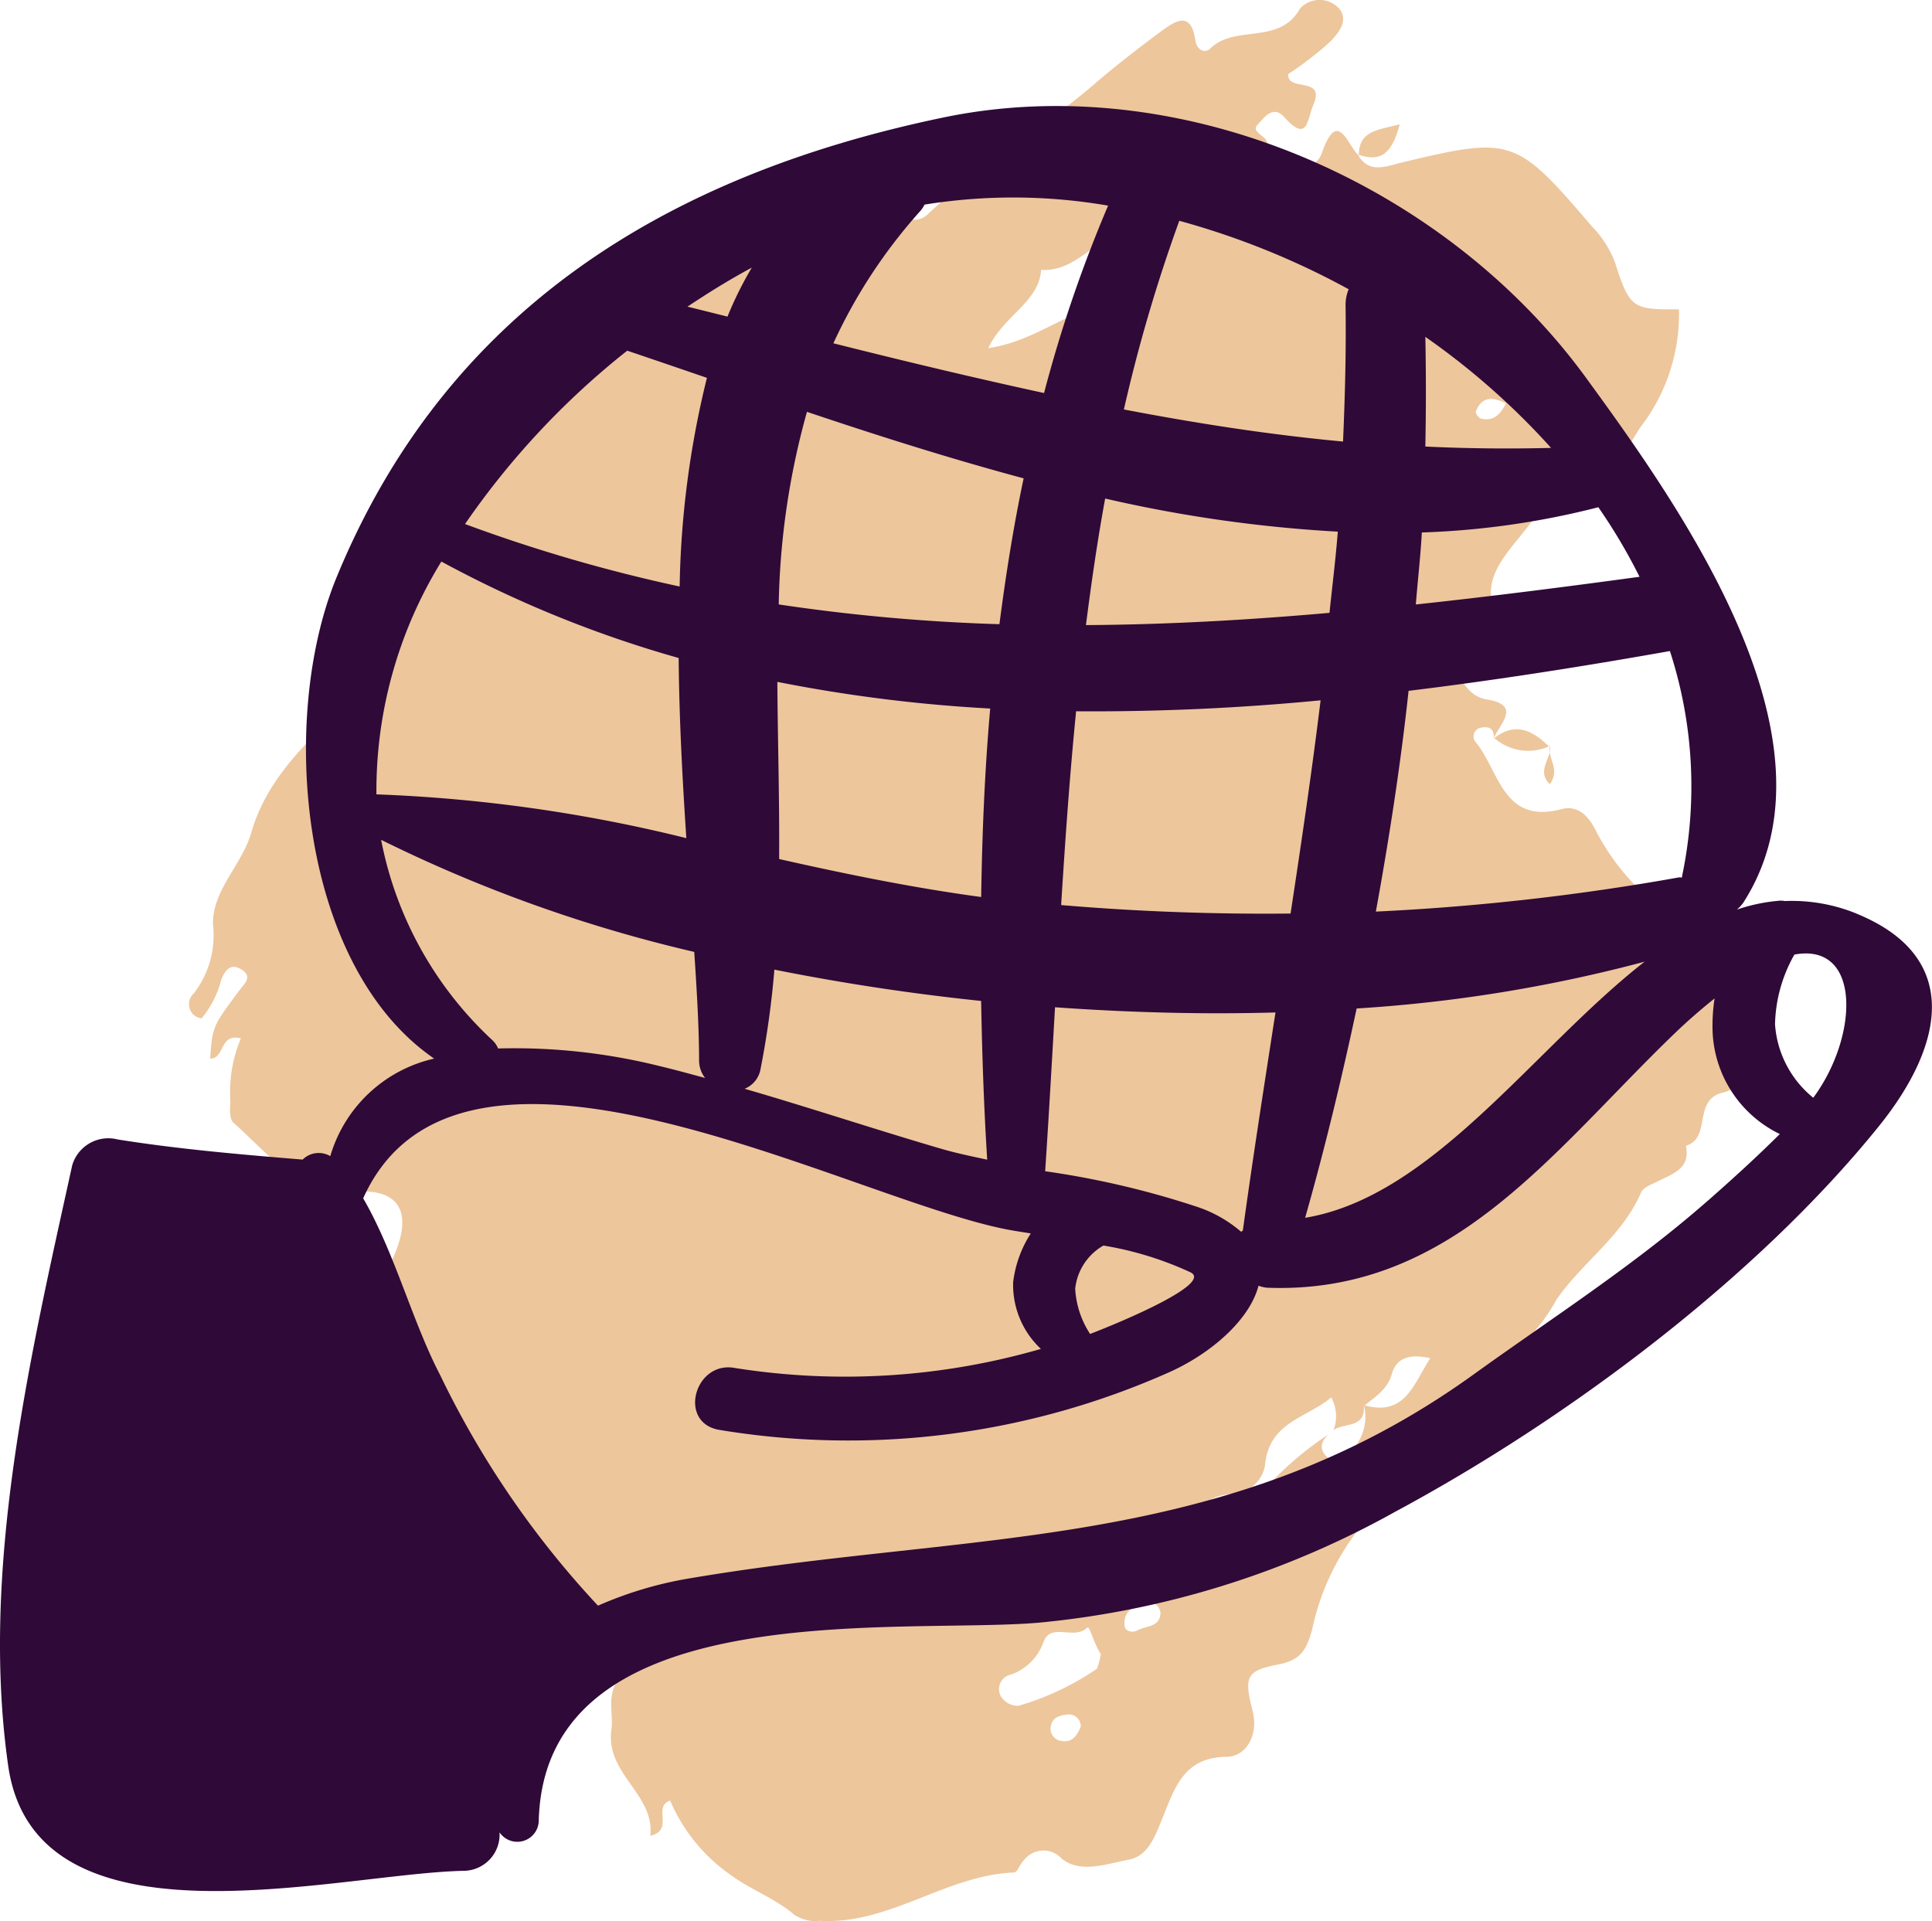 <svg xmlns="http://www.w3.org/2000/svg" xmlns:xlink="http://www.w3.org/1999/xlink" width="82.12" height="81.66" viewBox="0 0 82.12 81.66">
  <defs>
    <clipPath id="clip-path">
      <rect id="Rectangle_144" data-name="Rectangle 144" width="66.056" height="81.66" fill="#edc69c"/>
    </clipPath>
    <clipPath id="clip-path-2">
      <rect id="Rectangle_142" data-name="Rectangle 142" width="82.12" height="75.88" fill="#2f0937"/>
    </clipPath>
  </defs>
  <g id="Groupe_277" data-name="Groupe 277" transform="translate(-898.939 -1004.626)">
    <g id="Groupe_265" data-name="Groupe 265" transform="translate(906.972 1004.626)">
      <g id="Groupe_264" data-name="Groupe 264" clip-path="url(#clip-path)">
        <path id="Tracé_2772" data-name="Tracé 2772" d="M17.822,70.067c-1.128-.515-1.105-.438-2.691.037a1.163,1.163,0,0,1-1.5-1.2c-.023-.494-.242-.887-.3-1.332-.232-1.764-.219-1.846-2.051-1.746-.516.028-.708-.066-.825-.434s.142-.545.5-.6c.209-.034.545-.072.591-.2.253-.675-.562-.88-.759-1.452-.28-.819-.463.141-.7.388-.5.509-.914.189-.961-.333a19.235,19.235,0,0,1,.142-2.087A1.2,1.2,0,0,0,9,60.067c-1.4-1.385-1.43-1.454-.134-2.857.617-.666.52-1.041-.2-1.419-.889-.468-1.078-1.035-.326-1.813a2.451,2.451,0,0,0,.461-.812c.647-1.647.117-2.623-1.664-2.507-2.476.162-3.722-1.583-5.248-2.935-.173-.153-.154-.591-.128-.889a5.857,5.857,0,0,1,.445-2.694C1.28,43.906,1.531,45.015.9,45c.1-1.366.1-1.37,1.224-2.875.233-.311.608-.613.091-.923-.435-.261-.681.022-.846.451a4.127,4.127,0,0,1-.835,1.637A.608.608,0,0,1,.2,42.234a4.042,4.042,0,0,0,.819-2.95c-.023-1.456,1.231-2.51,1.63-3.893C3.327,33.03,5.11,31.448,6.822,29.8a8.942,8.942,0,0,0,2.955-4.367c.1-.431.472-.824-.087-1.194C8.721,23.6,9.912,23.1,9.8,22.6c-.184-.853-.142-1.274.856-1.453.927-.166-.453-.559-.013-.88.313-.229.874-.476.876-.717.013-1.623,1.608-2.242,2.143-3.544a3.258,3.258,0,0,1,2.365-1.748c.653-.155,1.831.827,1.612-.889,1.06-.5,2.978.783,3.175-1.521a7.681,7.681,0,0,1,3.8-.893,1.647,1.647,0,0,0,1.469-.681,4,4,0,0,1,4.037-1.1c.47.138.872.322,1.285-.069,2.182-2.063,4.8-3.574,7.06-5.514.928-.8,1.88-1.538,2.857-2.26.639-.472,1.27-.865,1.453.385.062.422.413.566.637.345,1.055-1.04,2.935-.121,3.815-1.7A1.125,1.125,0,0,1,48.879.356c.447.513-.043,1.075-.384,1.427a14.328,14.328,0,0,1-1.77,1.364c-.068.78,1.592.067,1.07,1.3-.285.671-.233,1.648-1.253.52-.474-.524-.867.062-1.135.35-.35.376.861.564.246,1.02-.354.262-.858-.26-1.317.092-.887.68-2.176.859-2.64,2.051.378.675.849.326,1.249.2,1.127-.35,1.938-2.03,3.434-.8.375-.739,1.487-.552,1.773-1.372.675-1.936,1.078-.346,1.571.108l-.046-.053c.472.842,1.194.509,1.838.354,4.726-1.134,4.884-1.074,8.137,2.73a4.348,4.348,0,0,1,.971,1.539c.617,1.931.751,1.979,2.708,1.963A7.856,7.856,0,0,1,61.8,18.019c-.492.605-.746,1.762-2.055,1.139-.389-.185-.762.439-1.036.791-.715.918-1.352,1.9-2.088,2.8-.941,1.153-1.9,2.264-.779,3.809-.318.109-.492.235-.584.19-.621-.3-1.109-1.152-1.9-.1-.712.944-.13,1.414.438,1.953.428.405.609,1.01,1.382,1.135,1.484.24.523,1.05.267,1.671l.014-.039c.033-.475-.307-.5-.605-.42a.379.379,0,0,0-.189.567c1.024,1.2,1.156,3.546,3.667,2.882.725-.192,1.17.33,1.448.875a9.633,9.633,0,0,0,2.78,3.323,2.624,2.624,0,0,1,.9,1.054c.7,1.669,1.748,3.163,2.394,4.868.354.931.327,1.687-.665,1.93-1.289.316-.458,1.928-1.562,2.259.2.954-.526,1.175-1.154,1.491-.272.137-.654.267-.754.5-.792,1.839-2.486,2.954-3.592,4.546a7.893,7.893,0,0,1-3.279,3.208,1.585,1.585,0,0,0-.893,1.028c-.173,2.136-1.911,3.234-3.209,4.387a10.466,10.466,0,0,0-3.01,5.42c-.244.874-.5,1.291-1.442,1.471-1.368.263-1.453.527-1.087,1.961.268,1.05-.28,1.957-1.1,1.962-1.8.011-2.2,1.309-2.675,2.471-.342.833-.626,1.75-1.506,1.907-.914.163-2.013.6-2.829-.045a1.043,1.043,0,0,0-1.6.053c-.172.152-.28.527-.428.532-2.9.113-5.295,2.229-8.258,2.053a1.6,1.6,0,0,1-1.094-.266c-.787-.67-1.834-1.063-2.589-1.61a7.408,7.408,0,0,1-2.677-3.234c-.767.26.2,1.241-.842,1.5.194-1.783-1.914-2.622-1.655-4.516.1-.739-.24-1.49.363-2.211.473-.568-.138-.956-.544-1.3ZM49.943,59.731c1.751.5,2.089-.876,2.82-1.995-.864-.191-1.432-.033-1.634.665-.193.672-.71.977-1.191,1.367.066.965-.845.7-1.287,1.023a1.67,1.67,0,0,0-.1-1.389c-1.07.9-2.657,1.037-2.818,2.913a1.463,1.463,0,0,1-1.258,1.178c-1.805.078-1.9,1.35-2.242,2.61a1.5,1.5,0,0,0,1.947-.706,13.837,13.837,0,0,1,4.249-4.417c-.314.3-.409.621-.06.951a.536.536,0,0,0,.791-.048,2.045,2.045,0,0,0,.78-2.153m-12-47.677c.394-.826,2.03-.765,1.78-2.356-1.339.659-2.107,1.846-3.5,1.778-.1,1.378-1.563,1.9-2.248,3.325,2.1-.309,3.41-1.686,5.185-1.844-.3-.68-.955-.481-1.222-.9m.825,58.256c-.282-.384-.478-1.22-.575-1.125-.557.547-1.52-.223-1.854.585a2.266,2.266,0,0,1-1.392,1.413.63.63,0,0,0-.443.9.844.844,0,0,0,.762.427,11.562,11.562,0,0,0,3.338-1.578,3.606,3.606,0,0,0,.164-.625m2.532-1.78c-.072-.272-.236-.421-.491-.38-.55.091-1.092.25-1.036.957.019.244.34.316.551.2.366-.206.986-.126.976-.776m-3.389,4.884a.5.5,0,0,0-.585-.527c-.3.027-.617.118-.683.477a.523.523,0,0,0,.464.643c.451.08.651-.247.8-.592M55.977,17.149c-.54-.274-1.015-.322-1.282.345-.025.063.123.272.219.3.541.134.833-.194,1.063-.64" transform="translate(0 0)" fill="#edc69c"/>
        <path id="Tracé_2773" data-name="Tracé 2773" d="M61.437,7.864c-.006-1.061.778-1.084,1.738-1.334-.309,1.156-.739,1.657-1.784,1.282l.046.053" transform="translate(-11.712 -1.246)" fill="#edc69c"/>
        <path id="Tracé_2774" data-name="Tracé 2774" d="M68.516,38.715c.923-.749,1.678-.358,2.386.352l.012-.048a2.169,2.169,0,0,1-2.376-.354.282.282,0,0,0-.023.049" transform="translate(-13.072 -7.309)" fill="#edc69c"/>
        <path id="Tracé_2775" data-name="Tracé 2775" d="M71.41,39.235c-.066.492.46.948.014,1.58-.6-.582.1-1.119,0-1.62a.246.246,0,0,1-.009.04" transform="translate(-13.58 -7.478)" fill="#edc69c"/>
        <path id="Tracé_2776" data-name="Tracé 2776" d="M21.717,86.507c.036.464.1.958-.607.918-.231-.014-.464-.132-.392-.416.149-.583.562-.625,1.054-.445l-.055-.057" transform="translate(-3.95 -16.497)" fill="#edc69c"/>
      </g>
    </g>
    <g id="Groupe_261" data-name="Groupe 261" transform="translate(898.939 1009.133)">
      <g id="Groupe_260" data-name="Groupe 260" transform="translate(0 0)" clip-path="url(#clip-path-2)">
        <path id="Tracé_2766" data-name="Tracé 2766" d="M78.917,34.331a7.268,7.268,0,0,0-3.055-.535.84.84,0,0,0-.286-.009,7.493,7.493,0,0,0-1.75.373,1.534,1.534,0,0,0,.283-.31c4.4-6.879-2.7-16.817-6.69-22.291C61.41,3.307,50.242-1.626,40.086.49,28.356,2.931,18.975,8.667,14.3,20.05c-2.463,6-1.586,16.5,4.154,20.443a5.972,5.972,0,0,0-4.415,4.146.974.974,0,0,0-1.176.147C10.236,44.57,7.6,44.345,5,43.93a1.6,1.6,0,0,0-1.931,1.1C1.276,53.194-.844,62.162.346,70.541,1.5,78.665,14.308,75.133,19.7,75.02a1.54,1.54,0,0,0,1.533-1.634.912.912,0,0,0,1.667-.513c.269-9.677,15.342-7.9,21.243-8.4A38.52,38.52,0,0,0,59.3,59.758c7.3-3.922,15.357-9.933,20.57-16.4,2.753-3.417,3.555-7.185-.957-9.026M44.425,45.279c.155-2.333.286-4.654.419-6.968,3.153.225,6.3.308,9.371.221-.478,3.078-.958,6.162-1.388,9.267-.02.023-.051.034-.07.058A5.533,5.533,0,0,0,50.9,46.8a37.148,37.148,0,0,0-6.474-1.518M46.336,52.2a3.9,3.9,0,0,1-.635-1.922,2.406,2.406,0,0,1,1.2-1.838,14.292,14.292,0,0,1,3.7,1.138c.962.47-2.884,2.09-4.27,2.622m-4.369-7.41c-.666-.142-1.333-.28-1.989-.473-2.789-.817-5.538-1.734-8.323-2.541a1.106,1.106,0,0,0,.676-.834,38.246,38.246,0,0,0,.589-4.231c2.867.574,5.812,1.022,8.788,1.331.041,2.268.118,4.525.258,6.748M56.511,21.545c-3.474.306-6.922.5-10.353.52.231-1.8.488-3.592.817-5.38a58.229,58.229,0,0,0,9.888,1.408c-.088,1.156-.235,2.3-.352,3.452m-.379,3.719c-.37,3.025-.816,6.044-1.276,9.063-3.2.034-6.442-.08-9.752-.36.172-2.756.364-5.505.636-8.238a100.53,100.53,0,0,0,10.392-.466m1.533,13.1a62.427,62.427,0,0,0,12.241-1.99c-4.7,3.66-9,9.992-14.431,10.887.834-2.927,1.548-5.9,2.19-8.9m8.259-23.827q-2.712.068-5.34-.058.047-2.332,0-4.663a31.183,31.183,0,0,1,5.345,4.721m-5.491,3.595a34.662,34.662,0,0,0,7.5-1.073,23.938,23.938,0,0,1,1.751,2.957c-3.2.436-6.37.84-9.509,1.177.08-1.021.2-2.04.255-3.061M70.98,23.169a18.605,18.605,0,0,1,.515,9.579c0,.016,0,.028,0,.044-.048.006-.09-.01-.141,0a99.766,99.766,0,0,1-12.873,1.452c.567-3.112,1.051-6.24,1.391-9.384,3.732-.454,7.445-1.042,11.108-1.691M50.126,4.879a33.266,33.266,0,0,1,7.2,2.91,1.717,1.717,0,0,0-.132.709c.026,1.932-.024,3.853-.108,5.765-3.155-.293-6.244-.776-9.315-1.364a66.839,66.839,0,0,1,2.355-8.02M39.142,4.433A1.425,1.425,0,0,0,39.3,4.19a23.713,23.713,0,0,1,7.8.044A57.476,57.476,0,0,0,44.378,12.2c-2.97-.644-5.947-1.357-8.955-2.114a22.4,22.4,0,0,1,3.719-5.651M34.3,13c3.017,1.014,6.1,1.993,9.21,2.827-.431,2.042-.76,4.113-1.029,6.2a79.519,79.519,0,0,1-9.381-.84A32.387,32.387,0,0,1,34.3,13m7.789,12.611c-.236,2.667-.343,5.343-.384,8.013-2.855-.383-5.719-.968-8.588-1.614.019-2.54-.061-5.056-.075-7.531a64.322,64.322,0,0,0,9.048,1.133M31.958,6.865a15.484,15.484,0,0,0-1.036,2.087c-.564-.142-1.136-.283-1.7-.424.9-.6,1.817-1.167,2.741-1.663M26.66,10.4q1.674.566,3.388,1.155a39.494,39.494,0,0,0-1.159,8.87,66.658,66.658,0,0,1-9.123-2.655A33.889,33.889,0,0,1,26.66,10.4m-7.9,8.964a49.062,49.062,0,0,0,10.087,4.1c.021,2.614.164,5.215.326,7.658A64.458,64.458,0,0,0,16,29.261a18.568,18.568,0,0,1,2.762-9.9M16.2,31.193a61.2,61.2,0,0,0,13.309,4.765c.118,1.748.206,3.333.206,4.63a1.2,1.2,0,0,0,.256.729c-.628-.169-1.253-.343-1.886-.494a25.516,25.516,0,0,0-6.913-.76,1.012,1.012,0,0,0-.235-.345A15.641,15.641,0,0,1,16.2,31.193m56.438,15.3c-3.149,2.773-6.633,5-10.024,7.442C52.068,61.527,41.368,60.54,29.3,62.59a16.207,16.207,0,0,0-3.882,1.159,39.359,39.359,0,0,1-6.708-9.8c-1.187-2.278-1.933-5.209-3.273-7.517,4.095-9.1,20.5-.037,27.312,1.314.354.07.709.121,1.065.179a4.9,4.9,0,0,0-.749,2.064,3.719,3.719,0,0,0,1.179,2.845,29.936,29.936,0,0,1-12.994.813c-1.711-.332-2.443,2.281-.722,2.621A33.5,33.5,0,0,0,49.755,53.8c1.787-.817,3.371-2.234,3.739-3.653a1.4,1.4,0,0,0,.347.085c7.83.31,12.1-5.75,17.281-10.753.636-.615,1.212-1.108,1.757-1.543a7.615,7.615,0,0,0-.081,1.491A5.063,5.063,0,0,0,75.651,43.7c-.97.965-1.983,1.888-3.008,2.79m4.432-4.331a4.4,4.4,0,0,1-1.627-3.124,6.25,6.25,0,0,1,.824-2.964c2.855-.528,2.736,3.474.8,6.088" transform="translate(0 0)" fill="#2f0937"/>
      </g>
    </g>
  </g>
</svg>
